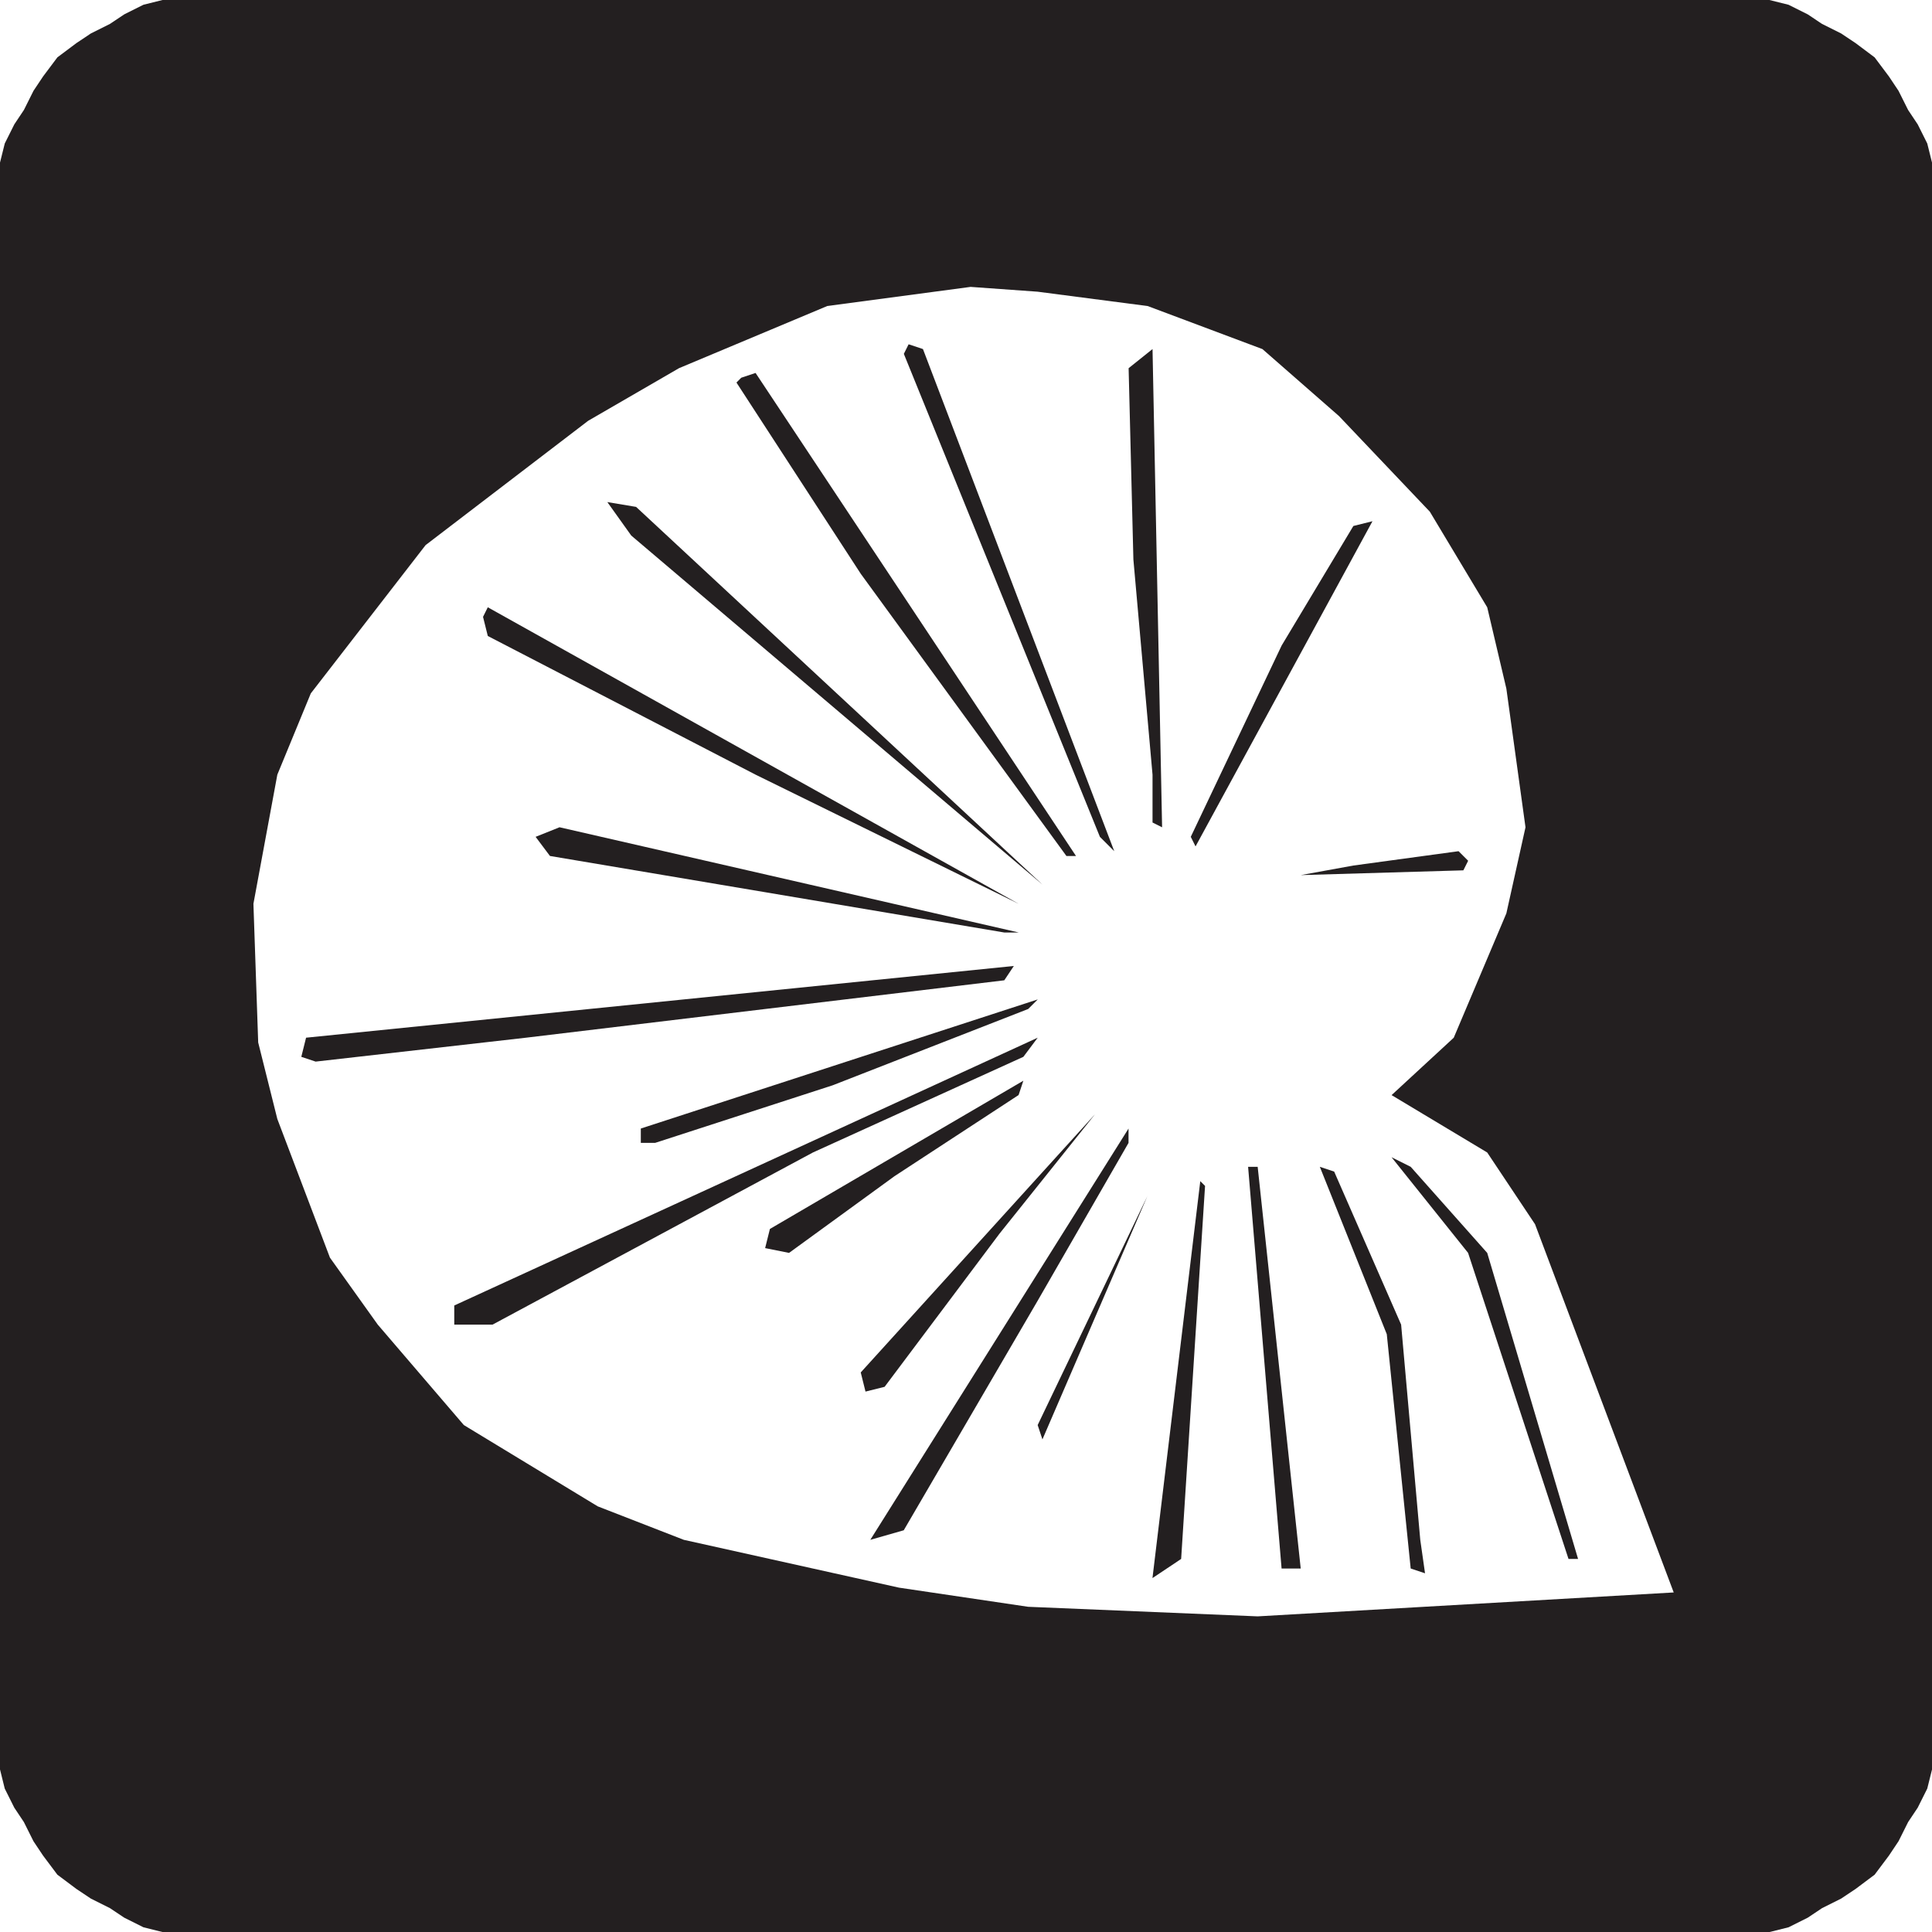 <?xml version="1.0" encoding="UTF-8" standalone="no"?>
<!-- Created with Inkscape (http://www.inkscape.org/) -->

<svg
   xmlns:dc="http://purl.org/dc/elements/1.1/"
   xmlns:cc="http://creativecommons.org/ns#"
   xmlns:rdf="http://www.w3.org/1999/02/22-rdf-syntax-ns#"
   xmlns:svg="http://www.w3.org/2000/svg"
   xmlns="http://www.w3.org/2000/svg"
   xmlns:sodipodi="http://sodipodi.sourceforge.net/DTD/sodipodi-0.dtd"
   xmlns:inkscape="http://www.inkscape.org/namespaces/inkscape"
   width="64"
   height="64"
   id="svg21407"
   version="1.1"
   inkscape:version="0.48.1 "
   sodipodi:docname="feearea.svg">
  <defs
     id="defs21409" />
  <sodipodi:namedview
     id="base"
     pagecolor="#ffffff"
     bordercolor="#666666"
     borderopacity="1.0"
     inkscape:pageopacity="0.0"
     inkscape:pageshadow="2"
     inkscape:zoom="2.11"
     inkscape:cx="32"
     inkscape:cy="32"
     inkscape:document-units="px"
     inkscape:current-layer="layer1"
     showgrid="false"
     borderlayer="true"
     inkscape:window-width="652"
     inkscape:window-height="605"
     inkscape:window-x="766"
     inkscape:window-y="43"
     inkscape:window-maximized="0" />
  <g
     inkscape:label="Layer 1"
     inkscape:groupmode="layer"
     id="layer1"
     transform="translate(0,-988.362)">
    <path
       inkscape:connector-curvature="0"
       id="path3445"
       style="fill:#231f20;fill-opacity:1;fill-rule:evenodd;stroke:none"
       d="m 6.812,988.362 51.802,0 0.634,0.158 0.634,0.317 0.475,0.317 0.634,0.317 0.475,0.317 0.634,0.475 0.475,0.634 0.317,0.475 0.317,0.634 0.317,0.475 0.317,0.634 0.158,0.634 0,53.228 -0.158,0.634 -0.317,0.634 -0.317,0.475 -0.317,0.634 -0.317,0.475 -0.475,0.634 -0.634,0.475 -0.475,0.317 -0.634,0.317 -0.475,0.317 -0.634,0.317 -0.634,0.158 -53.228,0 -0.634,-0.158 -0.634,-0.317 -0.475,-0.317 -0.634,-0.317 -0.475,-0.317 -0.634,-0.475 -0.475,-0.634 -0.317,-0.475 -0.317,-0.634 -0.317,-0.475 -0.317,-0.634 L 0,1046.976 l 0,-53.228 0.158,-0.634 0.317,-0.634 0.317,-0.475 0.317,-0.634 0.317,-0.475 0.475,-0.634 0.634,-0.475 0.475,-0.317 0.634,-0.317 0.475,-0.317 0.634,-0.317 0.634,-0.158 1.426,0 m 31.366,11.564 -0.792,0.634 0.158,6.337 0.634,7.129 0,1.584 0.317,0.158 -0.317,-15.842 m 7.287,5.703 -0.634,0.158 -2.376,3.96 -3.01,6.337 0.158,0.317 5.861,-10.772 m -14.891,-5.703 -0.475,-0.158 -0.158,0.317 6.495,16 0.475,0.475 -6.337,-16.634 m -5.545,0.792 -0.475,0.158 -0.158,0.159 4.119,6.337 6.812,9.347 0.317,0 -10.614,-16 m 23.446,16.475 0.158,-0.317 -0.317,-0.317 -3.485,0.475 -1.743,0.317 5.386,-0.158 m -27.406,-12.04 -0.95,-0.159 0.792,1.109 13.624,11.564 -13.465,-12.515 m -4.911,3.327 -0.158,0.317 0.158,0.634 8.871,4.594 8.713,4.277 -17.584,-9.822 m 17.584,10.772 -15.208,-3.485 -0.792,0.317 0.475,0.634 15.05,2.535 0.475,0 m -16.317,3.485 15.842,-1.901 0.317,-0.475 -23.446,2.376 -0.158,0.634 0.475,0.158 6.97,-0.792 m 10.139,1.584 6.495,-2.535 0.317,-0.317 -13.149,4.277 0,0.475 0.475,0 5.861,-1.901 m 2.059,3.01 4.119,-2.693 0.158,-0.475 -8.396,4.911 -0.158,0.634 0.792,0.159 3.485,-2.535 m -13.307,4.911 10.614,-5.703 6.97,-3.168 0.475,-0.634 -19.327,8.871 0,0.634 1.267,0 m 12.99,2.059 3.802,-5.069 3.168,-3.96 -7.762,8.554 0.158,0.634 0.634,-0.158 m 8.713,-6.337 -3.644,7.604 0.158,0.475 3.485,-8.079 m -8.079,11.089 4.436,-7.604 3.01,-5.228 0,-0.475 -8.554,13.624 1.109,-0.317 m 22.337,0.951 -3.01,-10.139 -2.535,-2.852 -0.634,-0.317 2.535,3.168 3.327,10.139 0.317,0 m -10.614,-12.99 -0.317,0 1.109,13.307 0.634,0 -1.426,-13.307 m 5.386,12.356 -0.634,-7.129 -2.218,-5.069 -0.475,-0.158 2.218,5.545 0.792,7.762 0.475,0.158 -0.158,-1.109 m -7.921,0.634 0.792,-12.357 -0.158,-0.158 -1.584,13.149 0.95,-0.634 m -6.97,-42.139 -4.752,0.634 -4.911,2.059 -3.01,1.743 -5.386,4.119 -3.802,4.911 -1.109,2.693 -0.792,4.277 0.158,4.594 0.634,2.535 1.743,4.594 1.584,2.218 2.851,3.327 4.436,2.693 2.851,1.109 7.129,1.584 4.277,0.634 7.604,0.317 13.782,-0.792 -4.594,-12.198 -1.584,-2.376 -3.168,-1.901 2.059,-1.901 1.743,-4.119 0.634,-2.852 -0.634,-4.594 -0.634,-2.693 -1.901,-3.168 -3.01,-3.168 -2.535,-2.218 -3.802,-1.426 -3.644,-0.475 -2.218,-0.159" />
  </g>
</svg>
